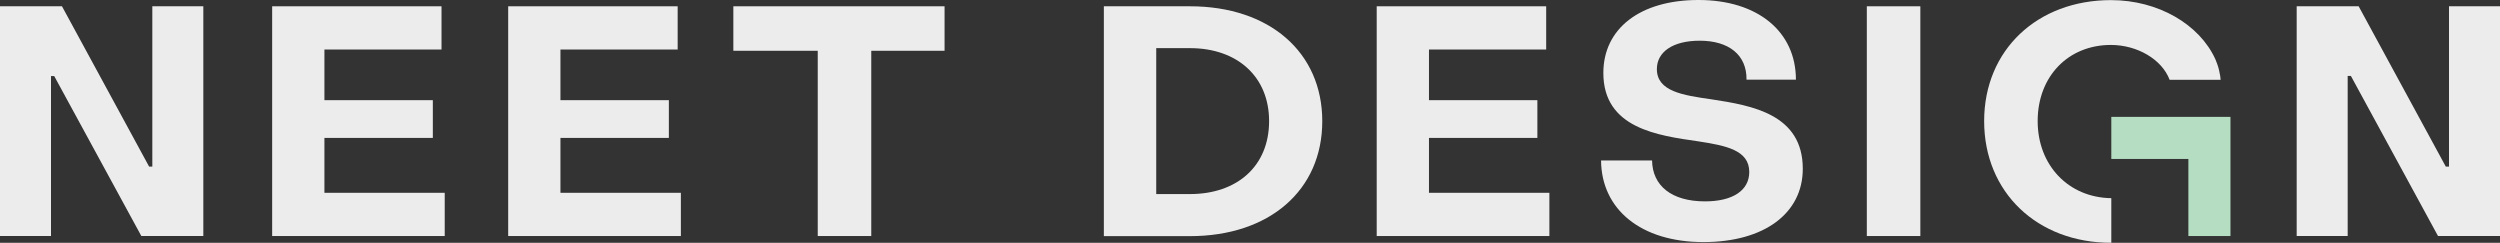<?xml version="1.0" encoding="UTF-8" standalone="no"?>
<!-- Generator: Adobe Illustrator 26.2.1, SVG Export Plug-In . SVG Version: 6.00 Build 0)  -->

<svg
   version="1.1"
   x="0px"
   y="0px"
   viewBox="0 0 218.62 21.23"
   xml:space="preserve"
   id="svg34"
   sodipodi:docname="small_logo.svg"
   width="218.62"
   height="21.23"
   inkscape:version="1.1.2 (0a00cf5339, 2022-02-04)"
   xmlns:inkscape="http://www.inkscape.org/namespaces/inkscape"
   xmlns:sodipodi="http://sodipodi.sourceforge.net/DTD/sodipodi-0.dtd"
   xmlns="http://www.w3.org/2000/svg"
   xmlns:svg="http://www.w3.org/2000/svg"><rect x="0" y="0" width="218.62" height="21.23" fill="#333333" stroke="none"/><defs
   id="defs38" /><sodipodi:namedview
   id="namedview36"
   pagecolor="#ffffff"
   bordercolor="#666666"
   borderopacity="1.0"
   inkscape:pageshadow="2"
   inkscape:pageopacity="0.0"
   inkscape:pagecheckerboard="0"
   showgrid="false"
   fit-margin-top="0"
   fit-margin-left="0"
   fit-margin-right="0"
   fit-margin-bottom="0"
   inkscape:zoom="3.2214647"
   inkscape:cx="109.11186"
   inkscape:cy="27.316767"
   inkscape:window-width="1920"
   inkscape:window-height="1043"
   inkscape:window-x="1920"
   inkscape:window-y="0"
   inkscape:window-maximized="1"
   inkscape:current-layer="g31" />
<style
   type="text/css"
   id="style2">
	.st0{display:none;}
	.st1{display:inline;fill:#303236;}
	.st2{fill:none;}
	.st3{fill:#EDECEC;}
	.st4{fill:#B5DDC2;}
</style>
<g
   id="Layer_2"
   class="st0"
   transform="translate(-39.51,-36.13)">
	<rect
   x="0"
   y="0"
   class="st1"
   width="297.64"
   height="113.39"
   id="rect4" />
</g>
<g
   id="Layer_1"
   transform="translate(-39.51,-36.13)">
	<rect
   x="0"
   y="0"
   class="st2"
   width="297.64"
   height="113.39"
   id="rect7" />
	<g
   id="g31">
		
		
		
		
		
		
		
		
		
		
		<g
   id="g866"><polygon
     class="st3"
     points="52.55,50.7 52.83,50.7 52.83,36.68 57.29,36.68 57.29,56.77 51.87,56.77 44.25,42.78 43.97,42.78 43.97,56.77 39.51,56.77 39.51,36.68 44.93,36.68 "
     id="polygon9" /><polygon
     class="st3"
     points="98.77,40.46 88.52,40.46 88.52,44.89 98,44.89 98,48.19 88.52,48.19 88.52,52.99 99.05,52.99 99.05,56.77 83.95,56.77 83.95,36.68 98.77,36.68 "
     id="polygon11" /><polygon
     class="st3"
     points="103.64,36.68 122.11,36.68 122.11,40.57 115.7,40.57 115.7,56.77 111.02,56.77 111.02,40.57 103.64,40.57 "
     id="polygon13" /><path
     class="st3"
     d="m 143.58,53.1 c 4.12,0 6.91,-2.45 6.91,-6.38 0,-3.89 -2.79,-6.38 -6.91,-6.38 h -2.96 V 53.1 Z m -7.54,-16.42 h 7.53 c 6.94,0 11.57,4.01 11.57,10.05 0,6.04 -4.63,10.05 -11.57,10.05 h -7.53 z"
     id="path15" /><path
     class="st3"
     d="m 179.52,50.16 h 4.46 c 0.03,2.2 1.69,3.58 4.63,3.58 2.43,0 3.87,-0.96 3.87,-2.57 0,-1.92 -2.06,-2.31 -4.46,-2.68 -3.53,-0.51 -8.3,-1.13 -8.3,-5.98 0,-3.87 3.19,-6.38 8.32,-6.38 5.19,0 8.52,2.77 8.52,6.97 h -4.32 c 0.03,-2.17 -1.55,-3.41 -4.09,-3.41 -2.37,0 -3.75,0.99 -3.75,2.48 0,1.95 2.26,2.29 4.8,2.65 3.53,0.54 7.96,1.3 7.96,6.07 0,3.89 -3.36,6.41 -8.69,6.41 -5.45,0 -8.92,-2.85 -8.95,-7.14"
     id="path17" /><rect
     x="202.76"
     y="36.68"
     class="st3"
     width="4.68"
     height="20.09"
     id="rect19" /><polygon
     class="st3"
     points="253.39,50.7 253.67,50.7 253.67,36.68 258.13,36.68 258.13,56.77 252.71,56.77 245.09,42.77 244.81,42.77 244.81,56.77 240.35,56.77 240.35,36.68 245.77,36.68 "
     id="polygon21" /><polygon
     class="st4"
     points="230.88,50.03 230.88,56.77 234.56,56.77 234.56,46.35 224.14,46.35 224.14,50.03 "
     id="polygon23" /><polygon
     class="st3"
     points="78.12,40.46 67.88,40.46 67.88,44.89 77.36,44.89 77.36,48.19 67.88,48.19 67.88,52.99 78.4,52.99 78.4,56.77 63.31,56.77 63.31,36.68 78.12,36.68 "
     id="polygon25" /><polygon
     class="st3"
     points="174.72,40.46 164.47,40.46 164.47,44.89 173.95,44.89 173.95,48.19 164.47,48.19 164.47,52.99 175,52.99 175,56.77 159.9,56.77 159.9,36.68 174.72,36.68 "
     id="polygon27" /><path
     class="st3"
     d="m 233.7,43.11 c -0.01,-0.19 -0.04,-0.42 -0.14,-0.85 -0.08,-0.35 -0.23,-0.74 -0.32,-0.95 -1.39,-3.05 -5,-5.17 -9.13,-5.17 -6.43,0 -11.09,4.35 -11.09,10.58 0,6.24 4.66,10.64 11.09,10.64 0.01,0 0.02,0 0.03,0 v -3.9 c -3.75,-0.05 -6.44,-2.88 -6.44,-6.74 0,-3.92 2.68,-6.66 6.4,-6.66 2.32,0 4.47,1.27 5.14,3.05 z"
     id="path29" /></g>
	</g>
</g>
</svg>
